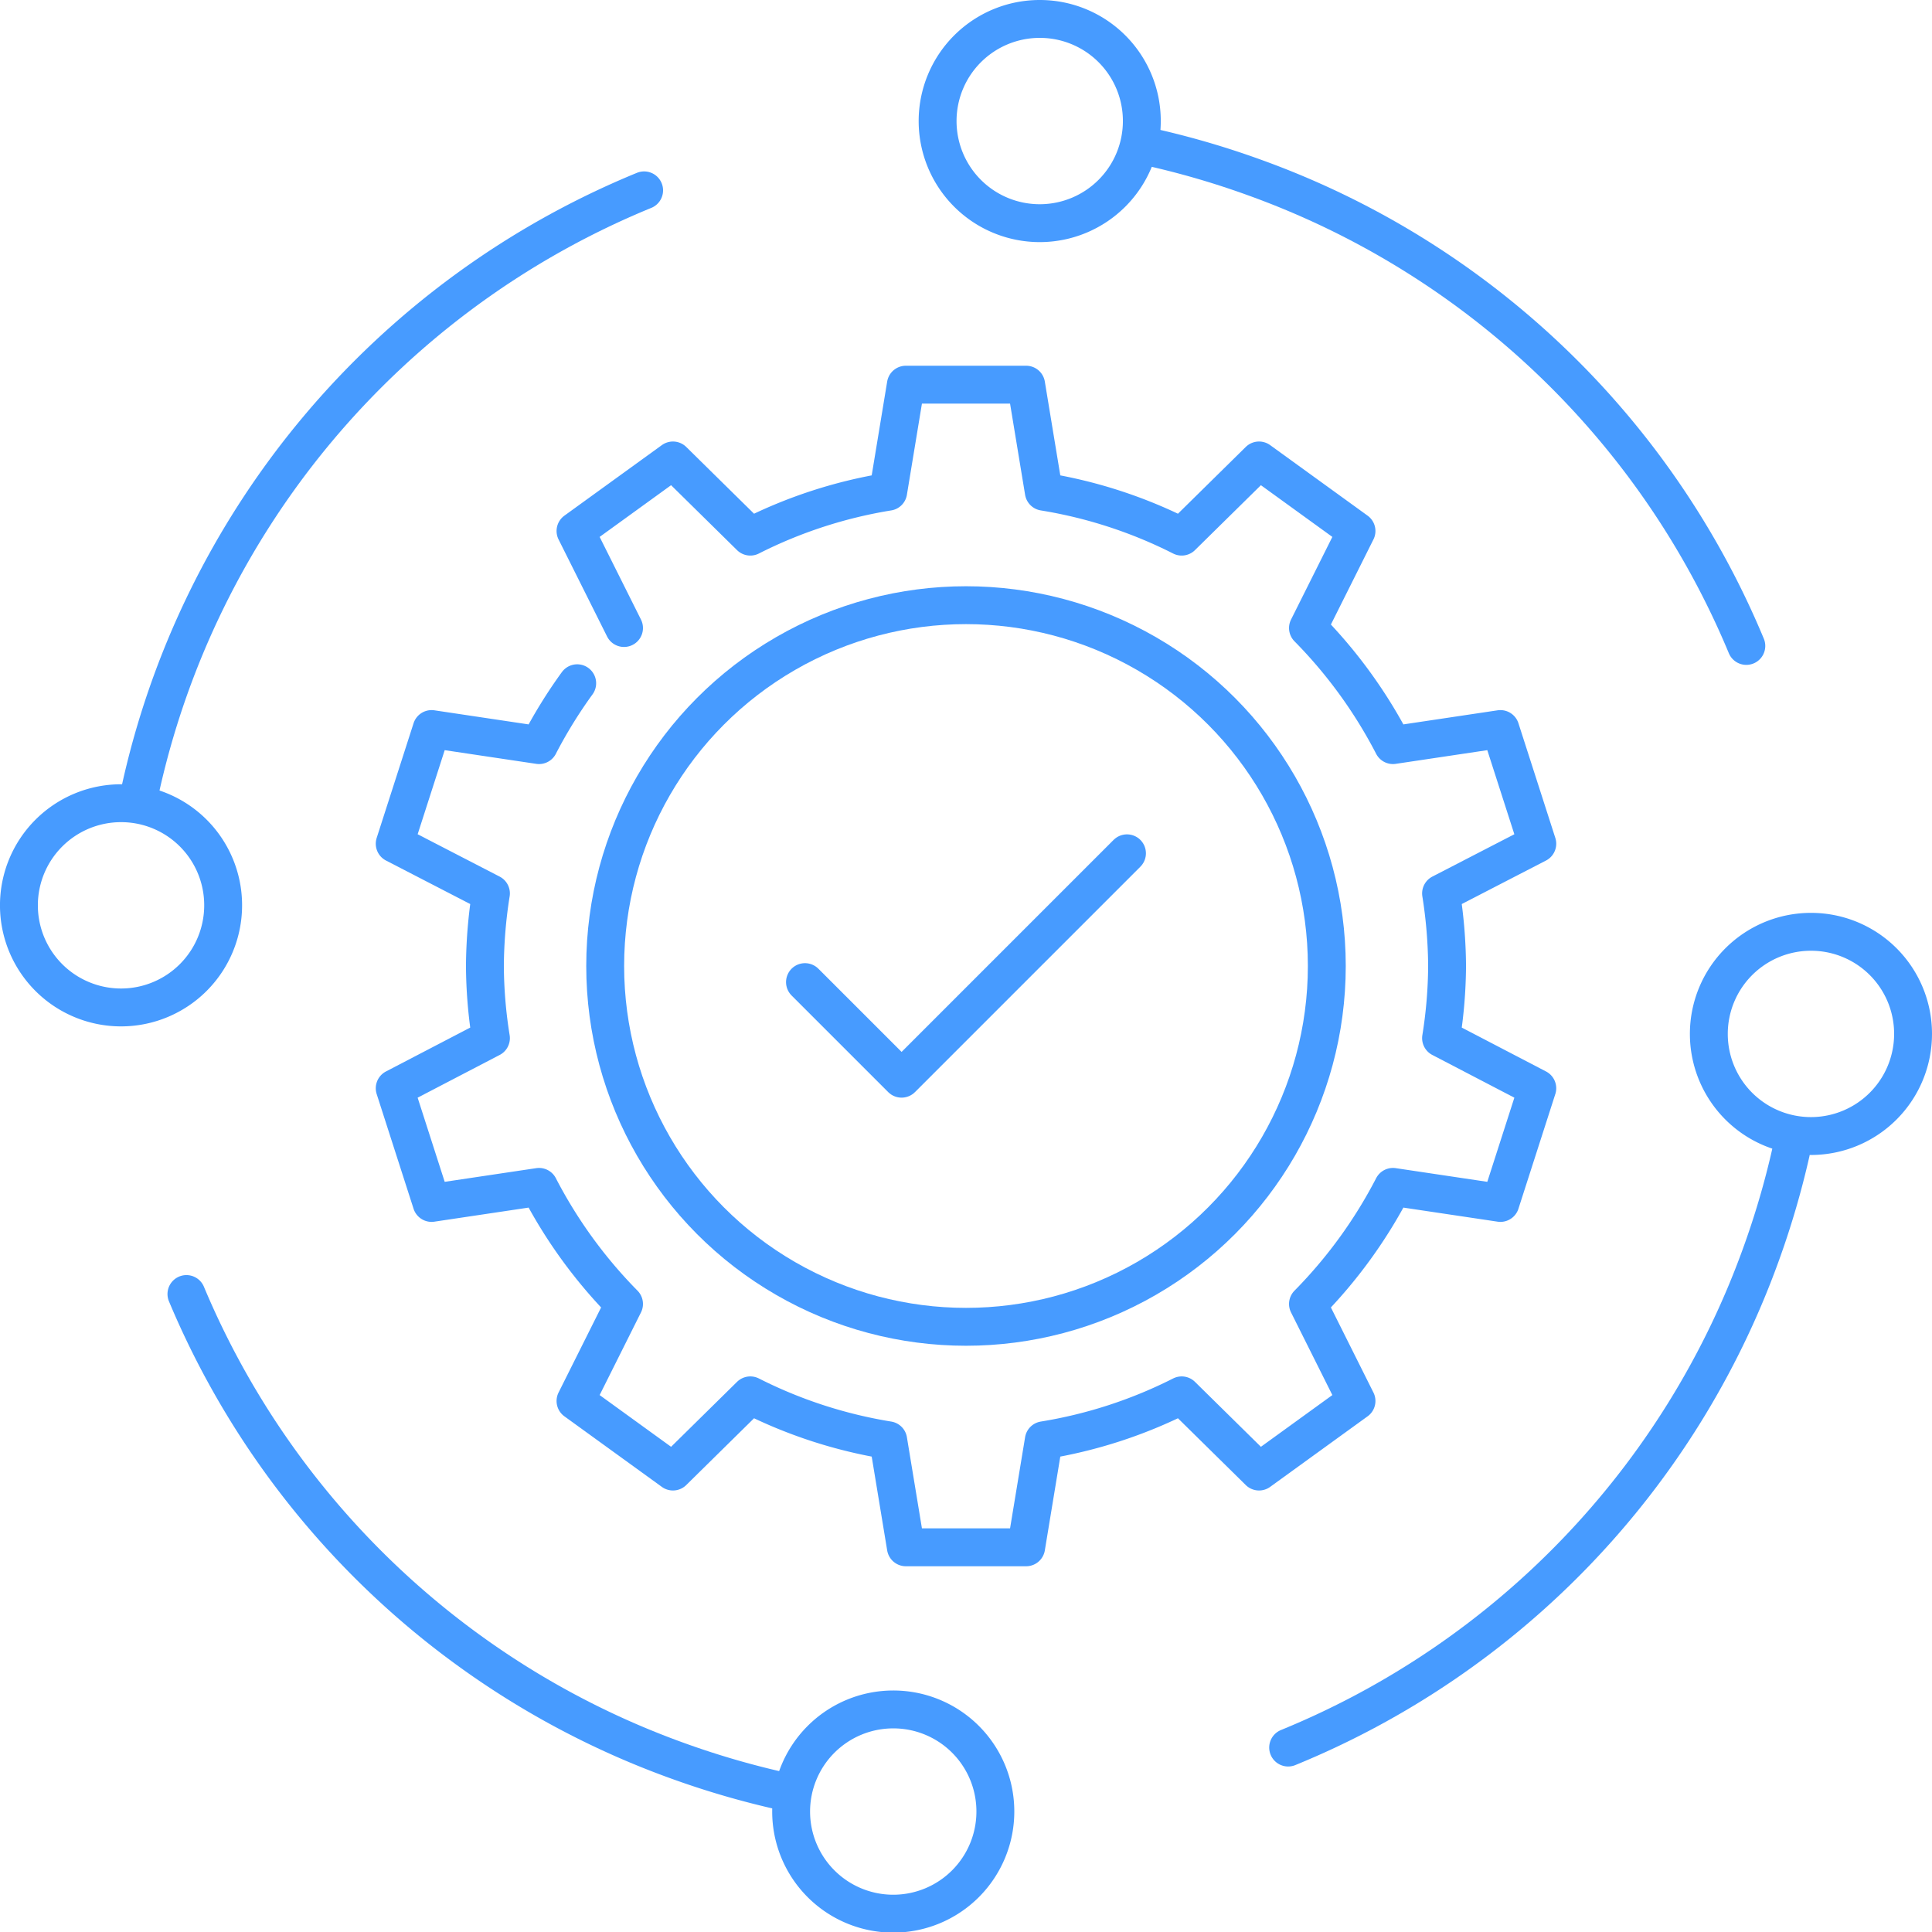 <svg xmlns="http://www.w3.org/2000/svg" width="102" height="102" viewBox="0 0 102 102">
  <g id="Group_116278" data-name="Group 116278" transform="translate(0.25 0.25)">
    <g id="Group_116279" data-name="Group 116279">
      <path id="Path_144751" data-name="Path 144751" d="M7.111,41.65A44.545,44.545,0,0,1,33.756,9.8" fill="none" stroke="#479bff" stroke-linecap="round" stroke-linejoin="round" stroke-width="2"/>
      <path id="Path_144752" data-name="Path 144752" d="M41.449,94.406a45.179,45.179,0,0,1-5.87-1.677A44.438,44.438,0,0,1,9.593,68.069" fill="none" stroke="#479bff" stroke-linecap="round" stroke-linejoin="round" stroke-width="2"/>
      <path id="Path_144753" data-name="Path 144753" d="M94.3,60.591A44.953,44.953,0,0,1,92.7,66.035,44.391,44.391,0,0,1,67.758,92.012" fill="none" stroke="#479bff" stroke-linecap="round" stroke-linejoin="round" stroke-width="2"/>
      <path id="Path_144754" data-name="Path 144754" d="M60.033,7.417A45.047,45.047,0,0,1,65.921,9.1,44.424,44.424,0,0,1,91.947,33.852" fill="none" stroke="#479bff" stroke-linecap="round" stroke-linejoin="round" stroke-width="2"/>
      <path id="Path_144755" data-name="Path 144755" d="M52.3,95.377A5.391,5.391,0,1,1,46.907,90,5.384,5.384,0,0,1,52.3,95.377Z" fill="none" stroke="#479bff" stroke-width="2"/>
      <path id="Path_144756" data-name="Path 144756" d="M60.033,6.123A5.391,5.391,0,1,1,54.643.75,5.384,5.384,0,0,1,60.033,6.123Z" fill="none" stroke="#479bff" stroke-width="2"/>
      <path id="Path_144757" data-name="Path 144757" d="M11.531,47.529a5.391,5.391,0,1,1-5.39-5.373A5.384,5.384,0,0,1,11.531,47.529Z" fill="none" stroke="#479bff" stroke-width="2"/>
      <path id="Path_144758" data-name="Path 144758" d="M100.75,54.318a5.391,5.391,0,1,1-5.39-5.373A5.384,5.384,0,0,1,100.75,54.318Z" fill="none" stroke="#479bff" stroke-width="2"/>
      <path id="Path_144759" data-name="Path 144759" d="M30.223,35.822a25.547,25.547,0,0,0-2.015,3.266l-5.672-.848-1.947,6.054,5.08,2.624a25.334,25.334,0,0,0-.318,3.832,24.8,24.8,0,0,0,.318,3.809l-5.08,2.646,1.947,6.054,5.672-.847a25.469,25.469,0,0,0,4.487,6.181l-2.561,5.122,5.145,3.725,4.084-4.022a24.923,24.923,0,0,0,7.28,2.371l.932,5.651h6.35l.932-5.651a24.923,24.923,0,0,0,7.28-2.371l4.084,4.022,5.145-3.725-2.561-5.122a25.469,25.469,0,0,0,4.487-6.181l5.672.847,1.947-6.054-5.08-2.646a24.8,24.8,0,0,0,.318-3.809,25.334,25.334,0,0,0-.318-3.832l5.08-2.624L78.964,38.24l-5.672.848a25.475,25.475,0,0,0-4.487-6.182l2.561-5.122L66.221,24.06l-4.084,4.021a24.923,24.923,0,0,0-7.28-2.371l-.932-5.651h-6.35l-.932,5.651a24.923,24.923,0,0,0-7.28,2.371L35.279,24.06l-5.145,3.724,2.561,5.122" fill="none" stroke="#479bff" stroke-linecap="round" stroke-linejoin="round" stroke-width="2"/>
      <circle id="Ellipse_4256" data-name="Ellipse 4256" cx="19.049" cy="19.049" r="19.049" transform="translate(31.701 31.701)" fill="none" stroke="#479bff" stroke-linecap="round" stroke-linejoin="round" stroke-width="2"/>
      <path id="Path_144760" data-name="Path 144760" d="M59.249,44.8l-11.9,11.9-5.1-5.1" fill="none" stroke="#479bff" stroke-linecap="round" stroke-linejoin="round" stroke-width="2"/>
    </g>
  </g>
</svg>
